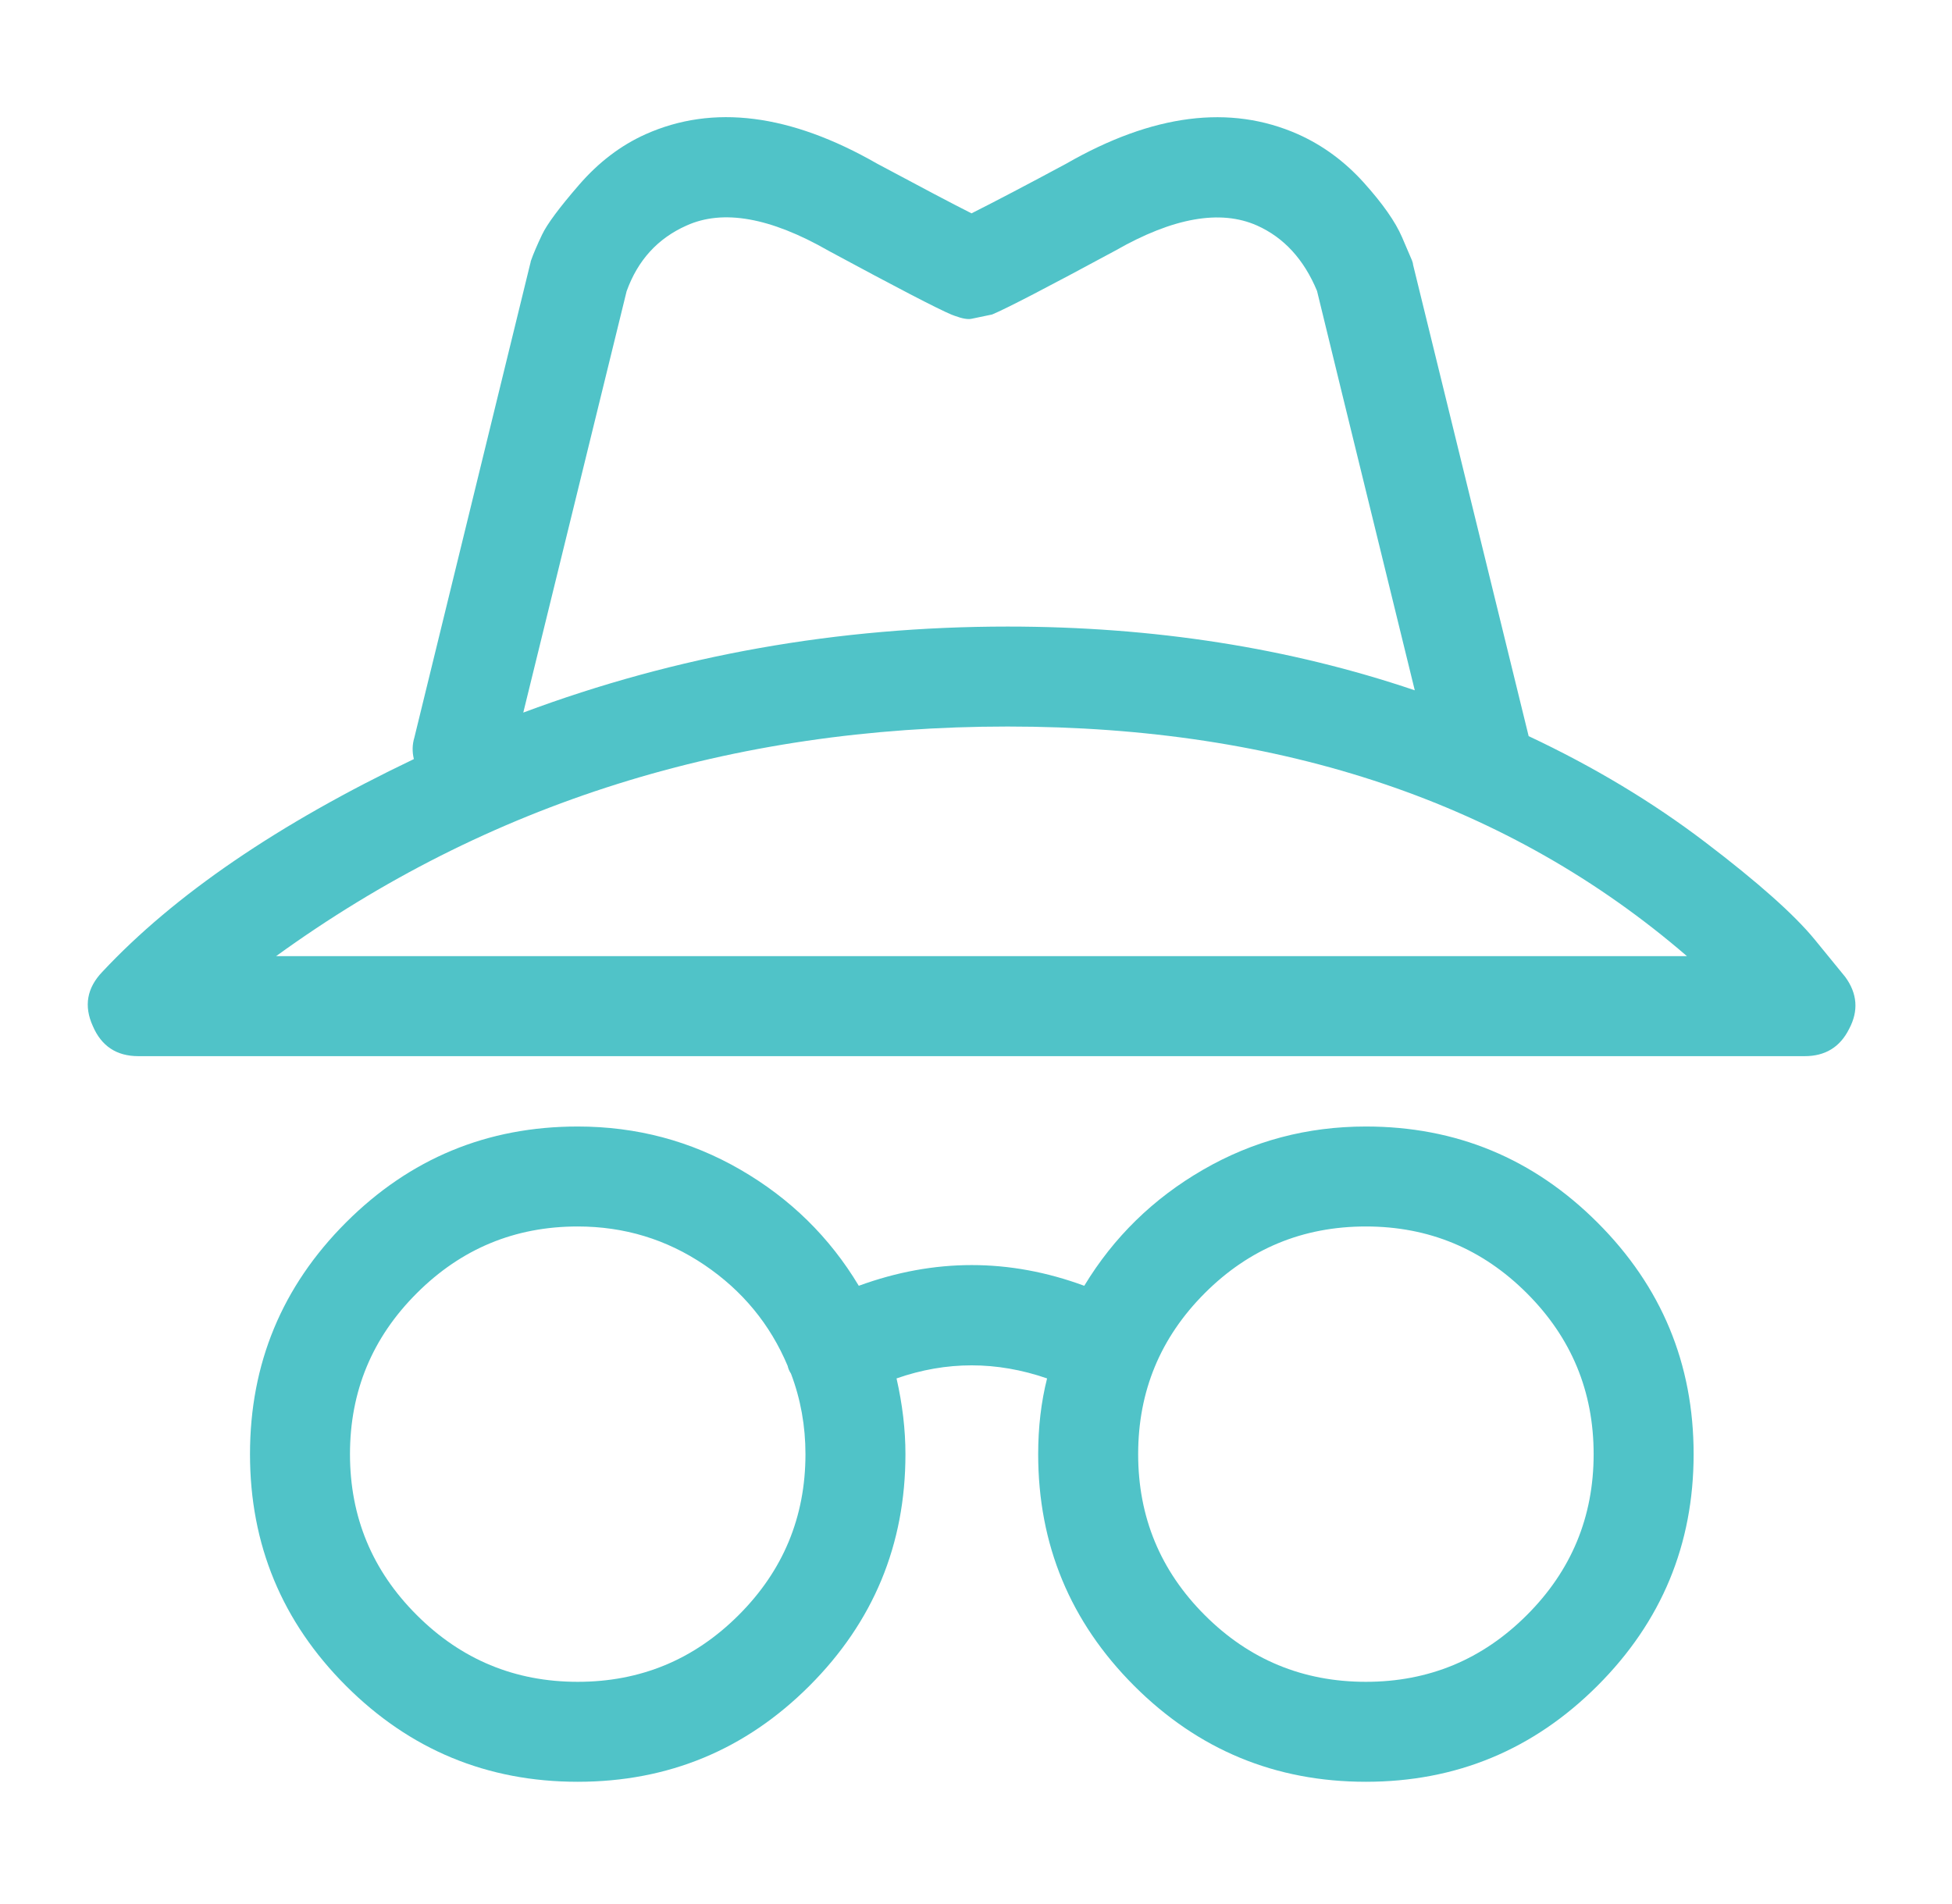 <?xml version="1.0" encoding="UTF-8"?> <svg xmlns="http://www.w3.org/2000/svg" width="41" height="40" viewBox="0 0 41 40" fill="none"> <path d="M22.774 27.012C23.392 25.991 24.224 25.178 25.271 24.573C26.317 23.968 27.456 23.666 28.689 23.666C30.586 23.666 32.207 24.338 33.553 25.683C34.9 27.029 35.573 28.651 35.573 30.549C35.573 32.447 34.9 34.069 33.553 35.415C32.207 36.76 30.586 37.432 28.689 37.432C26.788 37.432 25.166 36.76 23.822 35.416C22.478 34.071 21.806 32.449 21.806 30.549C21.806 29.984 21.868 29.453 21.993 28.958C20.933 28.592 19.879 28.592 18.831 28.958C18.955 29.503 19.018 30.033 19.018 30.549C19.018 32.449 18.346 34.071 17.002 35.416C15.658 36.76 14.035 37.432 12.134 37.432C10.233 37.432 8.611 36.76 7.267 35.416C5.923 34.071 5.251 32.449 5.251 30.549C5.251 28.649 5.923 27.027 7.267 25.682C8.611 24.338 10.233 23.666 12.134 23.666C13.368 23.666 14.507 23.968 15.552 24.573C16.597 25.178 17.426 25.991 18.038 27.012C19.623 26.432 21.201 26.432 22.774 27.012L22.774 27.012ZM16.544 28.695C16.177 27.822 15.595 27.115 14.797 26.575C14 26.036 13.112 25.766 12.134 25.766C10.816 25.766 9.689 26.233 8.754 27.168C7.818 28.102 7.351 29.229 7.351 30.549C7.351 31.869 7.818 32.996 8.754 33.93C9.689 34.865 10.816 35.332 12.134 35.332C13.453 35.332 14.58 34.865 15.515 33.93C16.45 32.996 16.918 31.869 16.918 30.549C16.918 29.957 16.817 29.394 16.614 28.858C16.579 28.805 16.556 28.751 16.544 28.695ZM28.689 25.766C27.366 25.766 26.238 26.233 25.305 27.167C24.372 28.101 23.906 29.228 23.906 30.549C23.906 31.87 24.372 32.998 25.305 33.931C26.238 34.865 27.366 35.332 28.689 35.332C30.008 35.332 31.135 34.865 32.07 33.93C33.005 32.996 33.473 31.869 33.473 30.549C33.473 29.229 33.005 28.102 32.07 27.168C31.135 26.233 30.008 25.766 28.689 25.766ZM20.406 4.482C20.911 4.228 21.572 3.881 22.389 3.442C24.211 2.394 25.837 2.187 27.266 2.821C27.785 3.054 28.243 3.391 28.642 3.833C29.04 4.275 29.309 4.658 29.449 4.984L29.658 5.472C29.673 5.512 29.681 5.543 29.681 5.564L32.108 15.465C33.47 16.105 34.705 16.847 35.813 17.69C36.921 18.533 37.689 19.216 38.117 19.739L38.758 20.524C39.013 20.874 39.04 21.238 38.839 21.616C38.649 21.997 38.338 22.188 37.906 22.188H2.906C2.448 22.188 2.129 21.976 1.949 21.554C1.759 21.135 1.825 20.756 2.148 20.418C3.662 18.798 5.844 17.308 8.693 15.947C8.655 15.792 8.659 15.64 8.704 15.492L11.131 5.564C11.135 5.554 11.139 5.538 11.143 5.518C11.146 5.497 11.15 5.482 11.154 5.472C11.203 5.332 11.28 5.152 11.385 4.931C11.489 4.711 11.748 4.362 12.161 3.885C12.573 3.409 13.039 3.054 13.558 2.821C14.976 2.186 16.598 2.392 18.423 3.438C19.371 3.946 20.032 4.294 20.406 4.482ZM35.433 20.087C31.704 16.871 26.948 15.263 21.164 15.263C15.362 15.263 10.24 16.871 5.799 20.087H35.433ZM29.716 14.502C28.347 8.917 27.663 6.121 27.663 6.112C27.388 5.45 26.968 4.991 26.403 4.738C25.632 4.396 24.64 4.571 23.428 5.264C22.002 6.034 21.139 6.482 20.838 6.607L20.406 6.697C20.328 6.714 20.211 6.693 20.056 6.636L19.986 6.61C19.684 6.483 18.829 6.038 17.419 5.277L17.396 5.264C16.177 4.568 15.186 4.392 14.421 4.738C13.815 5.007 13.395 5.468 13.161 6.12L10.991 14.97C14.213 13.766 17.604 13.163 21.164 13.163C24.228 13.163 27.079 13.609 29.716 14.502Z" fill="#50C3C8"></path> </svg> 